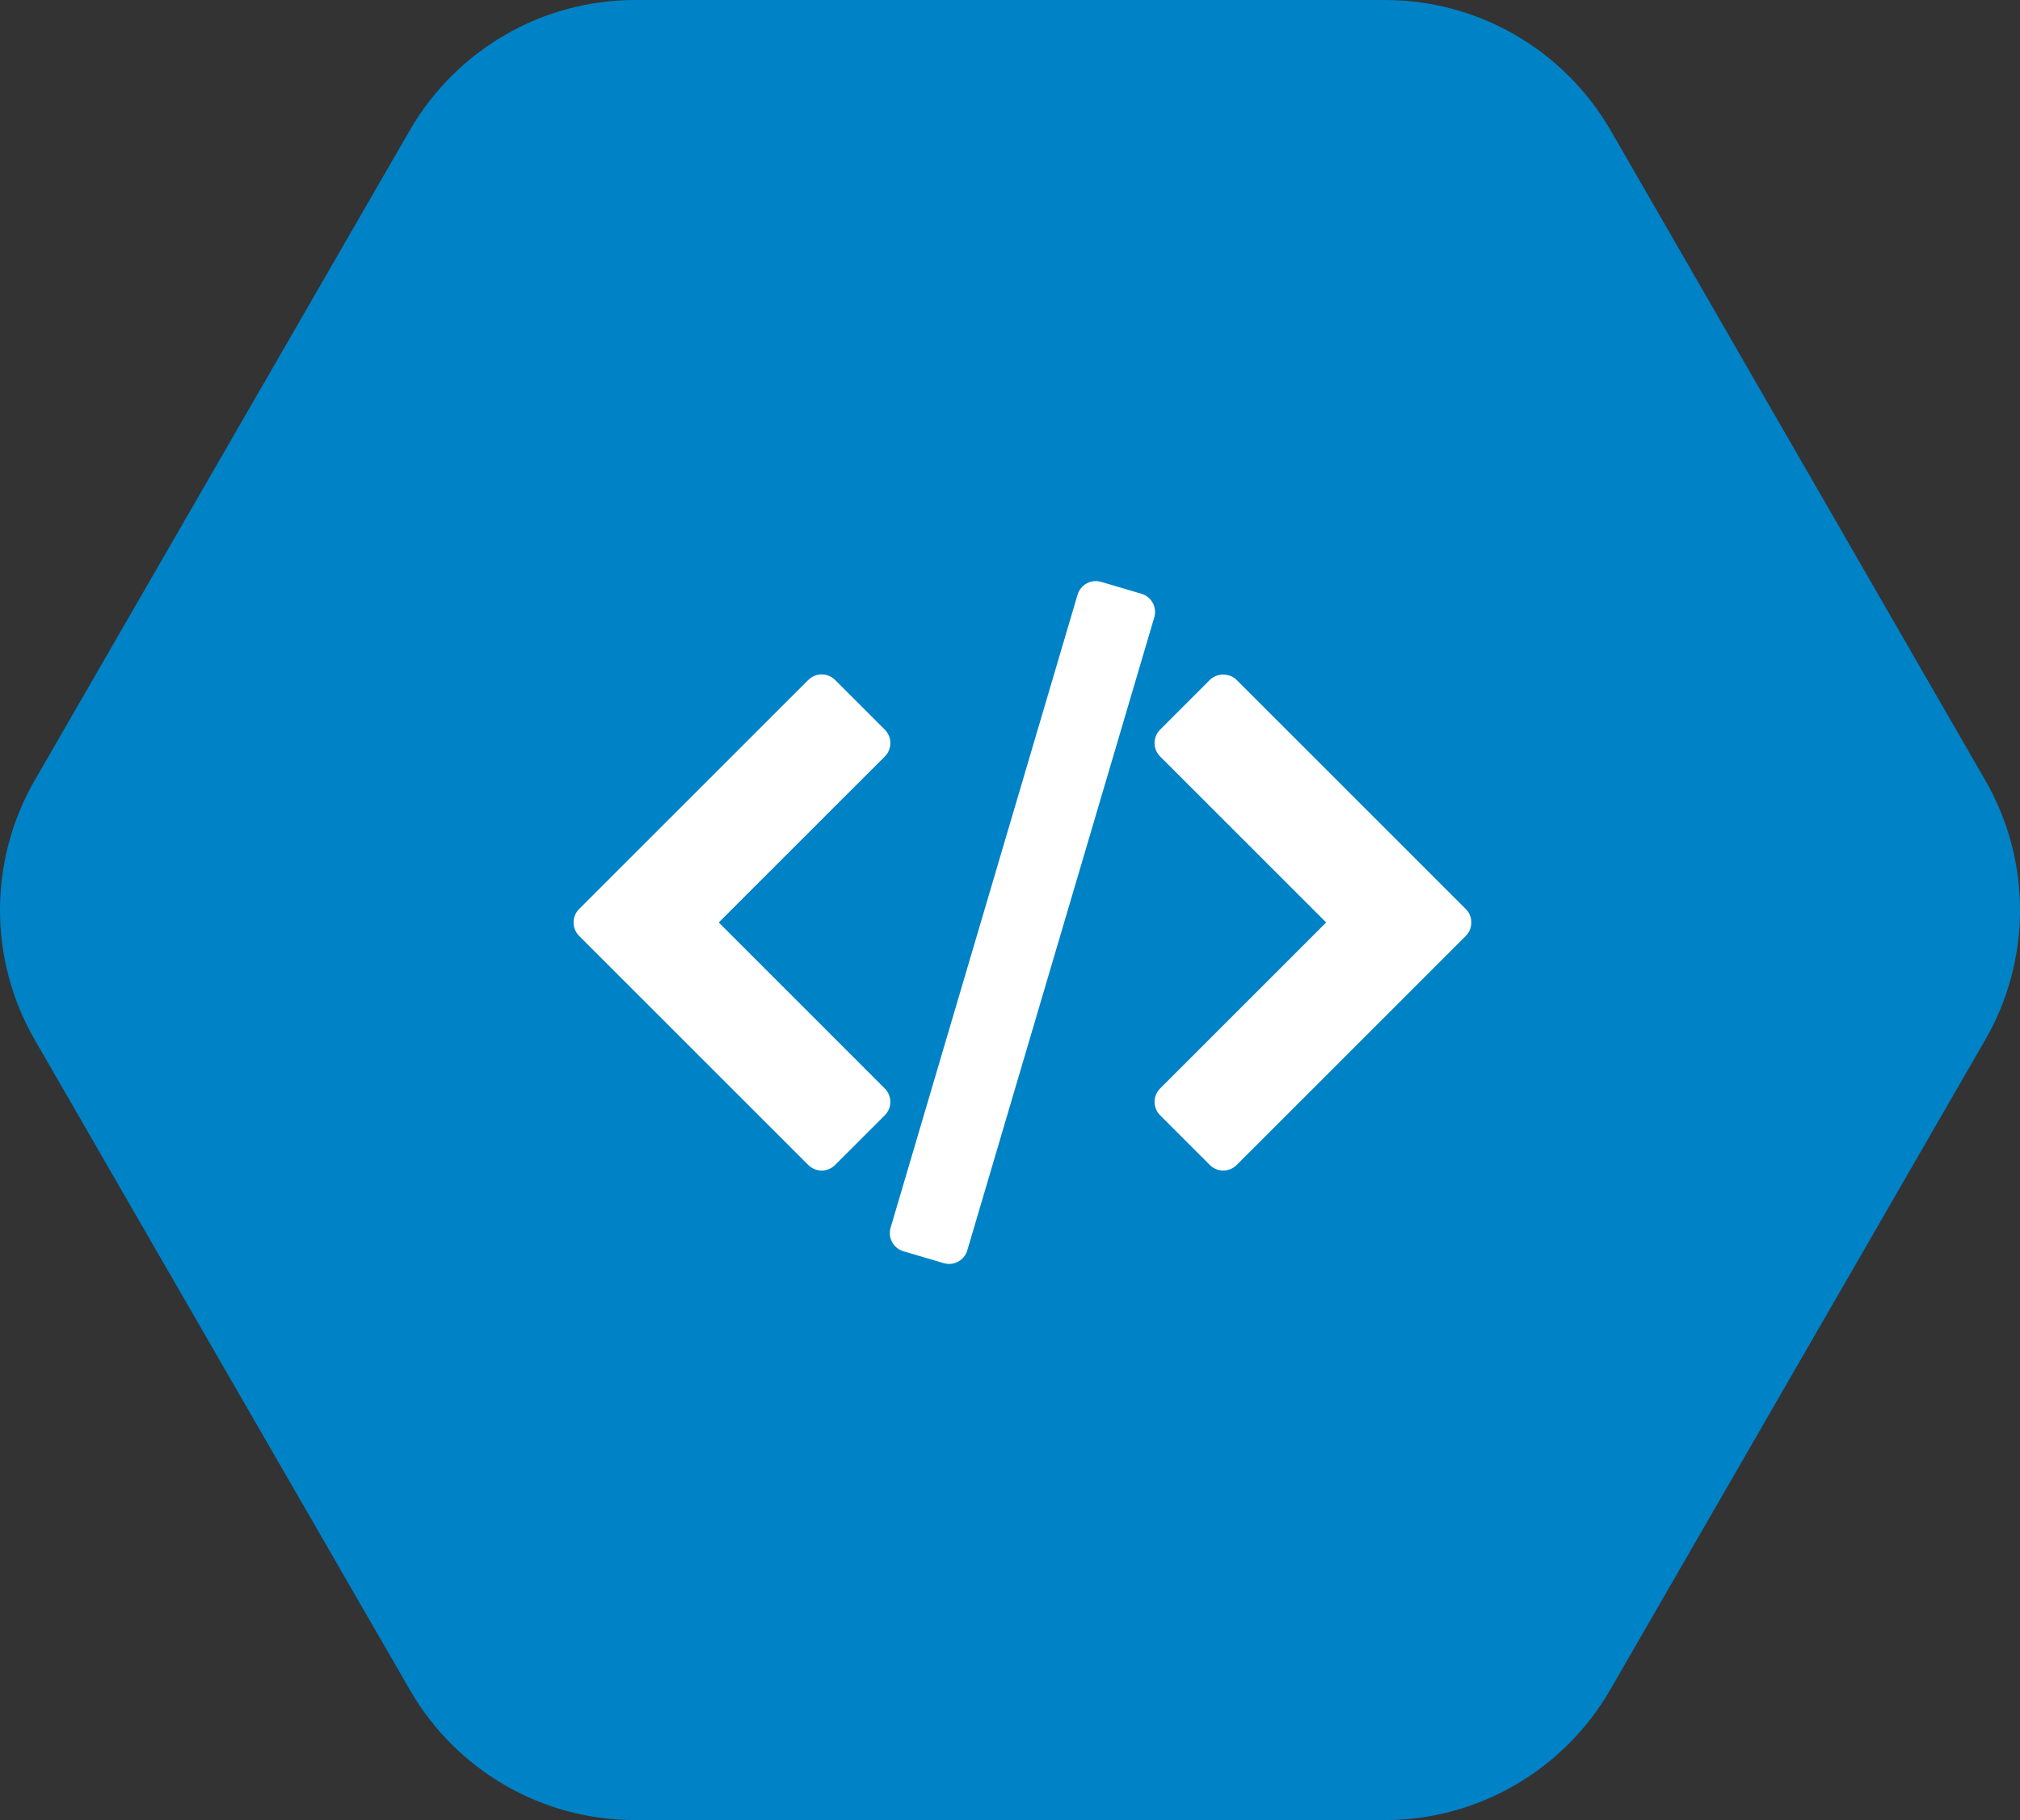 <svg width="81" height="73" viewBox="0 0 81 73" fill="none" xmlns="http://www.w3.org/2000/svg">
<rect x="0" y="0" width="81" height="73" fill="#333333" stroke="none"/>
<path d="M55.542 0H25.458C21.741 0 18.308 1.995 16.442 5.209L1.4 31.284C-0.467 34.513 -0.467 38.487 1.4 41.717L16.442 67.791C18.308 71.021 21.741 73 25.458 73H55.542C59.259 73 62.692 71.005 64.558 67.791L79.6 41.717C81.467 38.487 81.467 34.513 79.6 31.284L64.574 5.209C62.692 1.979 59.259 0 55.542 0Z" fill="#0082c7"/>
<g clip-path="url(#clip0_157_3632)">
<path d="M58.777 36.46L49.589 27.272C49.303 26.986 48.798 26.986 48.512 27.272L46.52 29.264C46.222 29.561 46.222 30.044 46.52 30.341L53.178 36.998L46.52 43.656C46.223 43.953 46.223 44.436 46.52 44.733L48.512 46.725C48.655 46.868 48.849 46.949 49.051 46.949C49.252 46.949 49.447 46.868 49.59 46.725L58.777 37.538C59.074 37.24 59.074 36.757 58.777 36.46Z" fill="white"/>
<path d="M35.478 43.656L28.822 36.999L35.48 30.342C35.622 30.199 35.703 30.006 35.703 29.804C35.703 29.602 35.623 29.408 35.48 29.265L33.488 27.273C33.345 27.13 33.151 27.05 32.949 27.05C32.747 27.05 32.553 27.13 32.41 27.273L23.222 36.46C22.925 36.758 22.925 37.24 23.222 37.538L32.41 46.725C32.553 46.868 32.747 46.949 32.949 46.949C33.151 46.949 33.344 46.868 33.487 46.725L35.479 44.733C35.777 44.436 35.777 43.954 35.478 43.656Z" fill="white"/>
<path d="M46.224 24.181C46.127 24.004 45.964 23.872 45.77 23.815L44.156 23.338C43.752 23.219 43.328 23.45 43.209 23.853L35.713 49.24C35.656 49.434 35.678 49.642 35.774 49.819C35.87 49.997 36.034 50.129 36.227 50.186L37.842 50.663C37.914 50.684 37.987 50.694 38.058 50.694C38.387 50.694 38.691 50.48 38.788 50.148L46.285 24.761C46.342 24.567 46.32 24.358 46.224 24.181Z" fill="white"/>
</g>
<defs>
<clipPath id="clip0_157_3632">
<rect width="36" height="36" fill="white" transform="translate(23 19)"/>
</clipPath>
</defs>
</svg>
